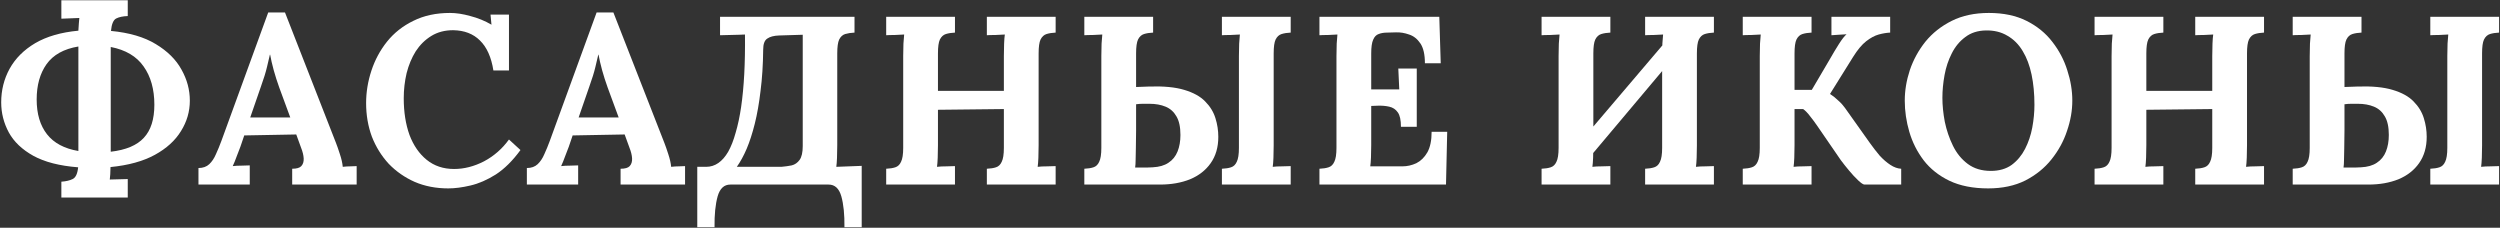 <?xml version="1.0" encoding="UTF-8"?> <svg xmlns="http://www.w3.org/2000/svg" width="1043" height="95" viewBox="0 0 1043 95" fill="none"><rect x="0" y="0" width="1043" height="95" fill="#333333" stroke="none"/> <path d="M956.516 77V70.4C958.049 70.333 959.316 70.133 960.316 69.8C961.382 69.467 962.182 68.7 962.716 67.5C963.316 66.3 963.616 64.367 963.616 61.7V23.4C963.616 21.6 963.649 19.867 963.716 18.2C963.849 16.533 963.949 15.267 964.016 14.4C962.949 14.467 961.616 14.533 960.016 14.6C958.416 14.6 957.249 14.633 956.516 14.7V7H985.216V13.6C983.749 13.667 982.482 13.867 981.416 14.2C980.349 14.533 979.516 15.3 978.916 16.5C978.382 17.633 978.116 19.567 978.116 22.3V36.3L983.616 36.1C989.616 35.9 994.482 36.367 998.216 37.5C1002.02 38.633 1004.92 40.233 1006.92 42.3C1008.98 44.367 1010.42 46.7 1011.22 49.3C1012.02 51.833 1012.42 54.433 1012.42 57.1C1012.42 61.433 1011.35 65.1 1009.22 68.1C1007.15 71.033 1004.28 73.267 1000.62 74.8C996.949 76.267 992.782 77 988.116 77H956.516ZM977.716 69.9C978.516 69.9 979.316 69.9 980.116 69.9C980.982 69.9 981.816 69.9 982.616 69.9C983.416 69.833 984.216 69.8 985.016 69.8C987.749 69.667 989.949 69.033 991.616 67.9C993.349 66.767 994.616 65.2 995.416 63.2C996.216 61.2 996.616 58.9 996.616 56.3C996.616 52.967 996.049 50.367 994.916 48.5C993.849 46.633 992.349 45.3 990.416 44.5C988.482 43.7 986.249 43.3 983.716 43.3C982.782 43.3 981.849 43.3 980.916 43.3C979.982 43.3 979.049 43.367 978.116 43.5C978.116 47.833 978.116 51.5 978.116 54.5C978.116 57.5 978.082 60 978.016 62C978.016 63.933 977.982 65.533 977.916 66.8C977.916 68 977.849 69.033 977.716 69.9ZM1013.92 77V70.4C1015.45 70.333 1016.72 70.133 1017.72 69.8C1018.78 69.467 1019.58 68.7 1020.12 67.5C1020.72 66.3 1021.02 64.367 1021.02 61.7V23.4C1021.02 21.6 1021.05 19.867 1021.12 18.2C1021.25 16.533 1021.35 15.267 1021.42 14.4C1020.35 14.467 1019.02 14.533 1017.42 14.6C1015.82 14.6 1014.65 14.633 1013.92 14.7V7H1042.62V13.6C1041.15 13.667 1039.88 13.867 1038.82 14.2C1037.75 14.533 1036.92 15.3 1036.32 16.5C1035.78 17.633 1035.52 19.567 1035.52 22.3V60.6C1035.52 62.4 1035.48 64.133 1035.42 65.8C1035.35 67.467 1035.25 68.733 1035.12 69.6C1036.18 69.467 1037.52 69.4 1039.12 69.4C1040.78 69.333 1041.95 69.3 1042.62 69.3V77H1013.92Z" fill="white"></path> <path d="M873.852 77V70.4C875.385 70.333 876.652 70.133 877.652 69.8C878.718 69.467 879.518 68.7 880.052 67.5C880.652 66.3 880.952 64.367 880.952 61.7V23.4C880.952 21.6 880.985 19.867 881.052 18.2C881.185 16.533 881.285 15.267 881.352 14.4C880.285 14.467 878.952 14.533 877.352 14.6C875.752 14.6 874.585 14.633 873.852 14.7V7H902.552V13.6C901.085 13.667 899.818 13.867 898.752 14.2C897.685 14.533 896.852 15.3 896.252 16.5C895.718 17.633 895.452 19.567 895.452 22.3V37.9H922.952V23.4C922.952 21.6 922.985 19.867 923.052 18.2C923.118 16.533 923.218 15.267 923.352 14.4C922.285 14.467 920.952 14.533 919.352 14.6C917.752 14.6 916.585 14.633 915.852 14.7V7H944.552V13.6C943.085 13.667 941.818 13.867 940.752 14.2C939.685 14.533 938.852 15.3 938.252 16.5C937.718 17.633 937.452 19.567 937.452 22.3V60.6C937.452 62.4 937.418 64.133 937.352 65.8C937.285 67.467 937.185 68.733 937.052 69.6C938.118 69.467 939.452 69.4 941.052 69.4C942.718 69.333 943.885 69.3 944.552 69.3V77H915.852V70.4C917.385 70.333 918.652 70.133 919.652 69.8C920.718 69.467 921.518 68.7 922.052 67.5C922.652 66.3 922.952 64.367 922.952 61.7V45.5L895.452 45.8V60.6C895.452 62.4 895.418 64.133 895.352 65.8C895.285 67.467 895.185 68.733 895.052 69.6C896.118 69.467 897.452 69.4 899.052 69.4C900.718 69.333 901.885 69.3 902.552 69.3V77H873.852Z" fill="white"></path> <path d="M829.468 78.6C823.135 78.6 817.735 77.533 813.268 75.4C808.868 73.267 805.301 70.433 802.568 66.9C799.835 63.3 797.835 59.333 796.568 55C795.301 50.667 794.668 46.333 794.668 42C794.668 37.8 795.368 33.567 796.768 29.3C798.235 24.967 800.401 21 803.268 17.4C806.201 13.8 809.868 10.9 814.268 8.7C818.668 6.5 823.835 5.4 829.768 5.4C835.835 5.4 841.068 6.5 845.468 8.7C849.868 10.9 853.468 13.833 856.268 17.5C859.068 21.1 861.135 25.033 862.468 29.3C863.868 33.567 864.568 37.8 864.568 42C864.568 46.133 863.835 50.333 862.368 54.6C860.968 58.867 858.801 62.833 855.868 66.5C853.001 70.1 849.368 73.033 844.968 75.3C840.568 77.5 835.401 78.6 829.468 78.6ZM830.568 71.3C834.035 71.3 836.935 70.467 839.268 68.8C841.601 67.067 843.468 64.833 844.868 62.1C846.268 59.367 847.268 56.4 847.868 53.2C848.468 49.933 848.768 46.767 848.768 43.7C848.768 39.1 848.368 34.9 847.568 31.1C846.768 27.3 845.535 24.033 843.868 21.3C842.201 18.5 840.068 16.367 837.468 14.9C834.935 13.367 831.935 12.633 828.468 12.7C825.068 12.767 822.201 13.7 819.868 15.5C817.535 17.233 815.668 19.5 814.268 22.3C812.868 25.033 811.868 28.033 811.268 31.3C810.668 34.567 810.368 37.733 810.368 40.8C810.368 43.933 810.701 47.267 811.368 50.8C812.101 54.333 813.235 57.667 814.768 60.8C816.301 63.933 818.368 66.467 820.968 68.4C823.568 70.333 826.768 71.3 830.568 71.3Z" fill="white"></path> <path d="M727.078 77V70.4C728.611 70.333 729.878 70.133 730.878 69.8C731.945 69.467 732.745 68.7 733.278 67.5C733.878 66.3 734.178 64.367 734.178 61.7V23.4C734.178 21.6 734.211 19.867 734.278 18.2C734.411 16.533 734.511 15.267 734.578 14.4C733.511 14.467 732.178 14.533 730.578 14.6C728.978 14.6 727.811 14.633 727.078 14.7V7H755.778V13.6C754.311 13.667 753.045 13.867 751.978 14.2C750.911 14.533 750.078 15.3 749.478 16.5C748.945 17.633 748.678 19.567 748.678 22.3V37.5H755.878L763.578 24.4C764.711 22.4 765.911 20.4 767.178 18.4C768.445 16.4 769.511 15.033 770.378 14.3C769.311 14.367 768.178 14.433 766.978 14.5C765.778 14.567 764.811 14.633 764.078 14.7V7H788.578V13.6C787.111 13.667 785.511 13.933 783.778 14.4C782.111 14.867 780.378 15.8 778.578 17.2C776.778 18.6 774.945 20.8 773.078 23.8L763.478 39.2C764.811 40.067 765.978 41 766.978 42C768.045 42.933 768.978 43.967 769.778 45.1L780.078 59.6C781.411 61.467 782.778 63.233 784.178 64.9C785.645 66.5 787.145 67.8 788.678 68.8C790.211 69.8 791.711 70.333 793.178 70.4V77H777.778C777.245 76.933 776.378 76.333 775.178 75.2C773.978 74.067 772.711 72.7 771.378 71.1C770.045 69.5 768.911 68.067 767.978 66.8L758.078 52.4C757.211 51.133 756.245 49.833 755.178 48.5C754.178 47.167 753.211 46.167 752.278 45.5H748.678V60.6C748.678 62.4 748.645 64.133 748.578 65.8C748.511 67.467 748.411 68.733 748.278 69.6C749.345 69.467 750.678 69.4 752.278 69.4C753.945 69.333 755.111 69.3 755.778 69.3V77H727.078Z" fill="white"></path> <path d="M671.845 13.6C670.378 13.667 669.111 13.867 668.045 14.2C666.978 14.533 666.145 15.3 665.545 16.5C665.011 17.633 664.745 19.567 664.745 22.3V60.6C664.745 62.4 664.711 64.133 664.645 65.8C664.578 67.467 664.478 68.733 664.345 69.6C665.411 69.467 666.745 69.4 668.345 69.4C670.011 69.333 671.178 69.3 671.845 69.3V77H643.145V70.4C644.678 70.333 645.945 70.133 646.945 69.8C648.011 69.467 648.811 68.7 649.345 67.5C649.945 66.3 650.245 64.367 650.245 61.7V23.4C650.245 21.6 650.278 19.867 650.345 18.2C650.478 16.533 650.578 15.267 650.645 14.4C649.578 14.467 648.245 14.533 646.645 14.6C645.045 14.6 643.878 14.633 643.145 14.7V7H671.845V13.6ZM715.045 13.6C713.578 13.667 712.311 13.867 711.245 14.2C710.178 14.533 709.345 15.3 708.745 16.5C708.211 17.633 707.945 19.567 707.945 22.3V60.6C707.945 62.4 707.911 64.133 707.845 65.8C707.778 67.467 707.678 68.733 707.545 69.6C708.611 69.467 709.945 69.4 711.545 69.4C713.211 69.333 714.378 69.3 715.045 69.3V77H686.345V70.4C687.878 70.333 689.145 70.133 690.145 69.8C691.211 69.467 692.011 68.7 692.545 67.5C693.145 66.3 693.445 64.367 693.445 61.7V23.4C693.445 21.6 693.478 19.867 693.545 18.2C693.678 16.533 693.778 15.267 693.845 14.4C692.778 14.467 691.445 14.533 689.845 14.6C688.245 14.6 687.078 14.633 686.345 14.7V7H715.045V13.6ZM701.145 10L705.945 14.8L656.045 74.1L650.945 69L701.145 10Z" fill="white"></path> <path d="M584.473 52.9C584.473 50.1 584.039 48.1 583.173 46.9C582.306 45.633 581.106 44.833 579.573 44.5C578.106 44.167 576.473 44.033 574.673 44.1L572.073 44.2V60.6C572.073 62.4 572.039 64.1 571.973 65.7C571.906 67.3 571.806 68.533 571.673 69.4H585.073C587.073 69.4 589.006 68.967 590.873 68.1C592.739 67.167 594.273 65.667 595.473 63.6C596.673 61.467 597.273 58.6 597.273 55H603.773L603.273 77H550.473V70.4C552.006 70.333 553.273 70.133 554.273 69.8C555.339 69.467 556.139 68.7 556.673 67.5C557.273 66.3 557.573 64.367 557.573 61.7V23.4C557.573 21.6 557.606 19.867 557.673 18.2C557.806 16.533 557.906 15.267 557.973 14.4C556.906 14.467 555.573 14.533 553.973 14.6C552.373 14.6 551.206 14.633 550.473 14.7V7H600.473L601.073 26.4H594.473C594.473 22.733 593.839 19.967 592.573 18.1C591.306 16.233 589.739 15 587.873 14.4C586.006 13.733 584.173 13.433 582.373 13.5L578.773 13.6C577.373 13.6 576.173 13.8 575.173 14.2C574.173 14.533 573.406 15.333 572.873 16.6C572.339 17.8 572.073 19.7 572.073 22.3V37.3H583.773L583.373 28.6H591.073V52.9H584.473Z" fill="white"></path> <path d="M452.379 77V70.4C453.912 70.333 455.179 70.133 456.179 69.8C457.246 69.467 458.046 68.7 458.579 67.5C459.179 66.3 459.479 64.367 459.479 61.7V23.4C459.479 21.6 459.512 19.867 459.579 18.2C459.712 16.533 459.812 15.267 459.879 14.4C458.812 14.467 457.479 14.533 455.879 14.6C454.279 14.6 453.112 14.633 452.379 14.7V7H481.079V13.6C479.612 13.667 478.346 13.867 477.279 14.2C476.212 14.533 475.379 15.3 474.779 16.5C474.246 17.633 473.979 19.567 473.979 22.3V36.3L479.479 36.1C485.479 35.9 490.346 36.367 494.079 37.5C497.879 38.633 500.779 40.233 502.779 42.3C504.846 44.367 506.279 46.7 507.079 49.3C507.879 51.833 508.279 54.433 508.279 57.1C508.279 61.433 507.212 65.1 505.079 68.1C503.012 71.033 500.146 73.267 496.479 74.8C492.812 76.267 488.646 77 483.979 77H452.379ZM473.579 69.9C474.379 69.9 475.179 69.9 475.979 69.9C476.846 69.9 477.679 69.9 478.479 69.9C479.279 69.833 480.079 69.8 480.879 69.8C483.612 69.667 485.812 69.033 487.479 67.9C489.212 66.767 490.479 65.2 491.279 63.2C492.079 61.2 492.479 58.9 492.479 56.3C492.479 52.967 491.912 50.367 490.779 48.5C489.712 46.633 488.212 45.3 486.279 44.5C484.346 43.7 482.112 43.3 479.579 43.3C478.646 43.3 477.712 43.3 476.779 43.3C475.846 43.3 474.912 43.367 473.979 43.5C473.979 47.833 473.979 51.5 473.979 54.5C473.979 57.5 473.946 60 473.879 62C473.879 63.933 473.846 65.533 473.779 66.8C473.779 68 473.712 69.033 473.579 69.9ZM509.779 77V70.4C511.312 70.333 512.579 70.133 513.579 69.8C514.646 69.467 515.446 68.7 515.979 67.5C516.579 66.3 516.879 64.367 516.879 61.7V23.4C516.879 21.6 516.912 19.867 516.979 18.2C517.112 16.533 517.212 15.267 517.279 14.4C516.212 14.467 514.879 14.533 513.279 14.6C511.679 14.6 510.512 14.633 509.779 14.7V7H538.479V13.6C537.012 13.667 535.746 13.867 534.679 14.2C533.612 14.533 532.779 15.3 532.179 16.5C531.646 17.633 531.379 19.567 531.379 22.3V60.6C531.379 62.4 531.346 64.133 531.279 65.8C531.212 67.467 531.112 68.733 530.979 69.6C532.046 69.467 533.379 69.4 534.979 69.4C536.646 69.333 537.812 69.3 538.479 69.3V77H509.779Z" fill="white"></path> <path d="M369.715 77V70.4C371.248 70.333 372.515 70.133 373.515 69.8C374.581 69.467 375.382 68.7 375.915 67.5C376.515 66.3 376.815 64.367 376.815 61.7V23.4C376.815 21.6 376.848 19.867 376.915 18.2C377.048 16.533 377.148 15.267 377.215 14.4C376.148 14.467 374.815 14.533 373.215 14.6C371.615 14.6 370.448 14.633 369.715 14.7V7H398.415V13.6C396.948 13.667 395.682 13.867 394.615 14.2C393.548 14.533 392.715 15.3 392.115 16.5C391.582 17.633 391.315 19.567 391.315 22.3V37.9H418.815V23.4C418.815 21.6 418.848 19.867 418.915 18.2C418.982 16.533 419.082 15.267 419.215 14.4C418.148 14.467 416.815 14.533 415.215 14.6C413.615 14.6 412.448 14.633 411.715 14.7V7H440.415V13.6C438.948 13.667 437.682 13.867 436.615 14.2C435.548 14.533 434.715 15.3 434.115 16.5C433.582 17.633 433.315 19.567 433.315 22.3V60.6C433.315 62.4 433.282 64.133 433.215 65.8C433.148 67.467 433.048 68.733 432.915 69.6C433.982 69.467 435.315 69.4 436.915 69.4C438.582 69.333 439.748 69.3 440.415 69.3V77H411.715V70.4C413.248 70.333 414.515 70.133 415.515 69.8C416.582 69.467 417.382 68.7 417.915 67.5C418.515 66.3 418.815 64.367 418.815 61.7V45.5L391.315 45.8V60.6C391.315 62.4 391.282 64.133 391.215 65.8C391.148 67.467 391.048 68.733 390.915 69.6C391.982 69.467 393.315 69.4 394.915 69.4C396.582 69.333 397.748 69.3 398.415 69.3V77H369.715Z" fill="white"></path> <path d="M290.902 94.8V69.6H294.602C296.469 69.6 298.169 69.067 299.702 68C301.236 66.933 302.602 65.367 303.802 63.3C305.002 61.167 306.036 58.533 306.902 55.4C307.836 52.267 308.602 48.667 309.202 44.6C309.802 40.467 310.236 35.9 310.502 30.9C310.769 25.833 310.869 20.333 310.802 14.4L308.302 14.5L300.402 14.7V7H356.502V13.6C355.036 13.667 353.736 13.867 352.602 14.2C351.536 14.533 350.702 15.3 350.102 16.5C349.569 17.633 349.302 19.567 349.302 22.3V60.6C349.302 62.4 349.269 64.133 349.202 65.8C349.136 67.467 349.036 68.733 348.902 69.6L359.502 69.2V94.8H352.302C352.369 89.533 351.936 85.233 351.002 81.9C350.069 78.633 348.302 77 345.702 77H304.702C302.102 77 300.336 78.633 299.402 81.9C298.469 85.233 298.036 89.533 298.102 94.8H290.902ZM307.402 69.6H326.002C327.536 69.467 328.969 69.267 330.302 69C331.636 68.667 332.736 67.9 333.602 66.7C334.469 65.5 334.902 63.567 334.902 60.9V14.5L325.102 14.8C322.902 14.867 321.236 15.3 320.102 16.1C318.969 16.833 318.402 18.367 318.402 20.7C318.336 27.033 317.969 32.767 317.302 37.9C316.702 43.033 315.902 47.6 314.902 51.6C313.902 55.6 312.769 59.1 311.502 62.1C310.236 65.033 308.869 67.533 307.402 69.6Z" fill="white"></path> <path d="M219.807 77V70.1C221.673 70.1 223.173 69.567 224.307 68.5C225.44 67.433 226.373 66.033 227.107 64.3C227.907 62.567 228.673 60.7 229.407 58.7L248.907 5.2H255.907L277.207 59.7C277.607 60.7 278.14 62.233 278.807 64.3C279.473 66.3 279.873 68.067 280.007 69.6C281.14 69.467 282.207 69.4 283.207 69.4C284.273 69.333 285.14 69.3 285.807 69.3V77H258.907V70.4C260.773 70.4 262.04 70.033 262.707 69.3C263.44 68.5 263.773 67.433 263.707 66.1C263.64 64.767 263.273 63.267 262.607 61.6L260.607 56.1L238.907 56.5L237.307 61.2C236.973 62.067 236.473 63.367 235.807 65.1C235.207 66.767 234.64 68.167 234.107 69.3C235.173 69.167 236.44 69.1 237.907 69.1C239.44 69.033 240.54 69 241.207 69V77H219.807ZM241.407 49H258.107L253.507 36.5C252.64 34.1 251.873 31.7 251.207 29.3C250.54 26.833 250.04 24.667 249.707 22.8H249.607C249.34 23.933 248.94 25.633 248.407 27.9C247.873 30.167 247.04 32.867 245.907 36L241.407 49Z" fill="white"></path> <path d="M205.842 29.4C204.976 23.867 203.109 19.7 200.242 16.9C197.442 14.1 193.709 12.667 189.042 12.6C185.576 12.6 182.542 13.4 179.942 15C177.342 16.6 175.176 18.733 173.442 21.4C171.776 24.067 170.509 27.1 169.642 30.5C168.842 33.9 168.442 37.4 168.442 41C168.442 46.733 169.242 51.833 170.842 56.3C172.509 60.7 174.909 64.167 178.042 66.7C181.176 69.233 184.976 70.5 189.442 70.5C193.642 70.5 197.809 69.433 201.942 67.3C206.076 65.1 209.542 62.067 212.342 58.2L217.142 62.6C213.876 67.067 210.442 70.467 206.842 72.8C203.242 75.067 199.709 76.6 196.242 77.4C192.842 78.2 189.776 78.6 187.042 78.6C181.909 78.6 177.242 77.7 173.042 75.9C168.842 74.033 165.209 71.5 162.142 68.3C159.142 65.033 156.809 61.267 155.142 57C153.542 52.667 152.742 48 152.742 43C152.742 38.467 153.476 33.967 154.942 29.5C156.409 25.033 158.576 21 161.442 17.4C164.376 13.733 168.042 10.833 172.442 8.7C176.842 6.5 181.942 5.4 187.742 5.4C190.342 5.4 193.176 5.833 196.242 6.7C199.376 7.5 202.309 8.7 205.042 10.3L204.642 6.1H212.342V29.4H205.842Z" fill="white"></path> <path d="M82.799 77V70.1C84.665 70.1 86.165 69.567 87.299 68.5C88.432 67.433 89.365 66.033 90.099 64.3C90.899 62.567 91.665 60.7 92.399 58.7L111.899 5.2H118.899L140.199 59.7C140.599 60.7 141.132 62.233 141.799 64.3C142.466 66.3 142.866 68.067 142.999 69.6C144.132 69.467 145.199 69.4 146.199 69.4C147.265 69.333 148.132 69.3 148.799 69.3V77H121.899V70.4C123.765 70.4 125.032 70.033 125.699 69.3C126.432 68.5 126.765 67.433 126.699 66.1C126.632 64.767 126.265 63.267 125.599 61.6L123.599 56.1L101.899 56.5L100.299 61.2C99.966 62.067 99.466 63.367 98.799 65.1C98.199 66.767 97.632 68.167 97.099 69.3C98.165 69.167 99.432 69.1 100.899 69.1C102.432 69.033 103.532 69 104.199 69V77H82.799ZM104.399 49H121.099L116.499 36.5C115.632 34.1 114.865 31.7 114.199 29.3C113.532 26.833 113.032 24.667 112.699 22.8H112.599C112.332 23.933 111.932 25.633 111.399 27.9C110.865 30.167 110.032 32.867 108.899 36L104.399 49Z" fill="white"></path> <path d="M25.6 82.4V75.8C27.533 75.667 29.1 75.3 30.3 74.7C31.567 74.1 32.333 72.467 32.6 69.8C24.867 69.2 18.633 67.6 13.9 65C9.233 62.4 5.833 59.167 3.7 55.3C1.567 51.367 0.5 47.167 0.5 42.7C0.5 37.633 1.667 32.967 4 28.7C6.4 24.367 9.967 20.8 14.7 18C19.5 15.2 25.5 13.467 32.7 12.8C32.767 11.667 32.833 10.633 32.9 9.7C32.967 8.767 33.033 8.033 33.1 7.5L25.6 7.8V0.1H53.3V6.7C51.3 6.767 49.7 7.1 48.5 7.7C47.3 8.3 46.567 10.033 46.3 12.9C53.967 13.633 60.2 15.467 65 18.4C69.867 21.333 73.433 24.867 75.7 29C78.033 33.133 79.2 37.467 79.2 42C79.2 46.533 77.967 50.767 75.5 54.7C73.1 58.633 69.467 61.933 64.6 64.6C59.733 67.267 53.567 68.967 46.1 69.7C46.1 70.767 46.067 71.767 46 72.7C45.933 73.633 45.867 74.367 45.8 74.9L53.3 74.7V82.4H25.6ZM32.7 63V19.4C26.633 20.4 22.2 22.867 19.4 26.8C16.667 30.667 15.3 35.567 15.3 41.5C15.3 47.5 16.733 52.333 19.6 56C22.467 59.667 26.833 62 32.7 63ZM46.2 63.3C52.533 62.567 57.133 60.633 60 57.5C62.933 54.367 64.4 49.767 64.4 43.7C64.4 37.233 62.9 31.9 59.9 27.7C56.967 23.5 52.4 20.8 46.2 19.6V63.3Z" fill="white"></path> </svg> 